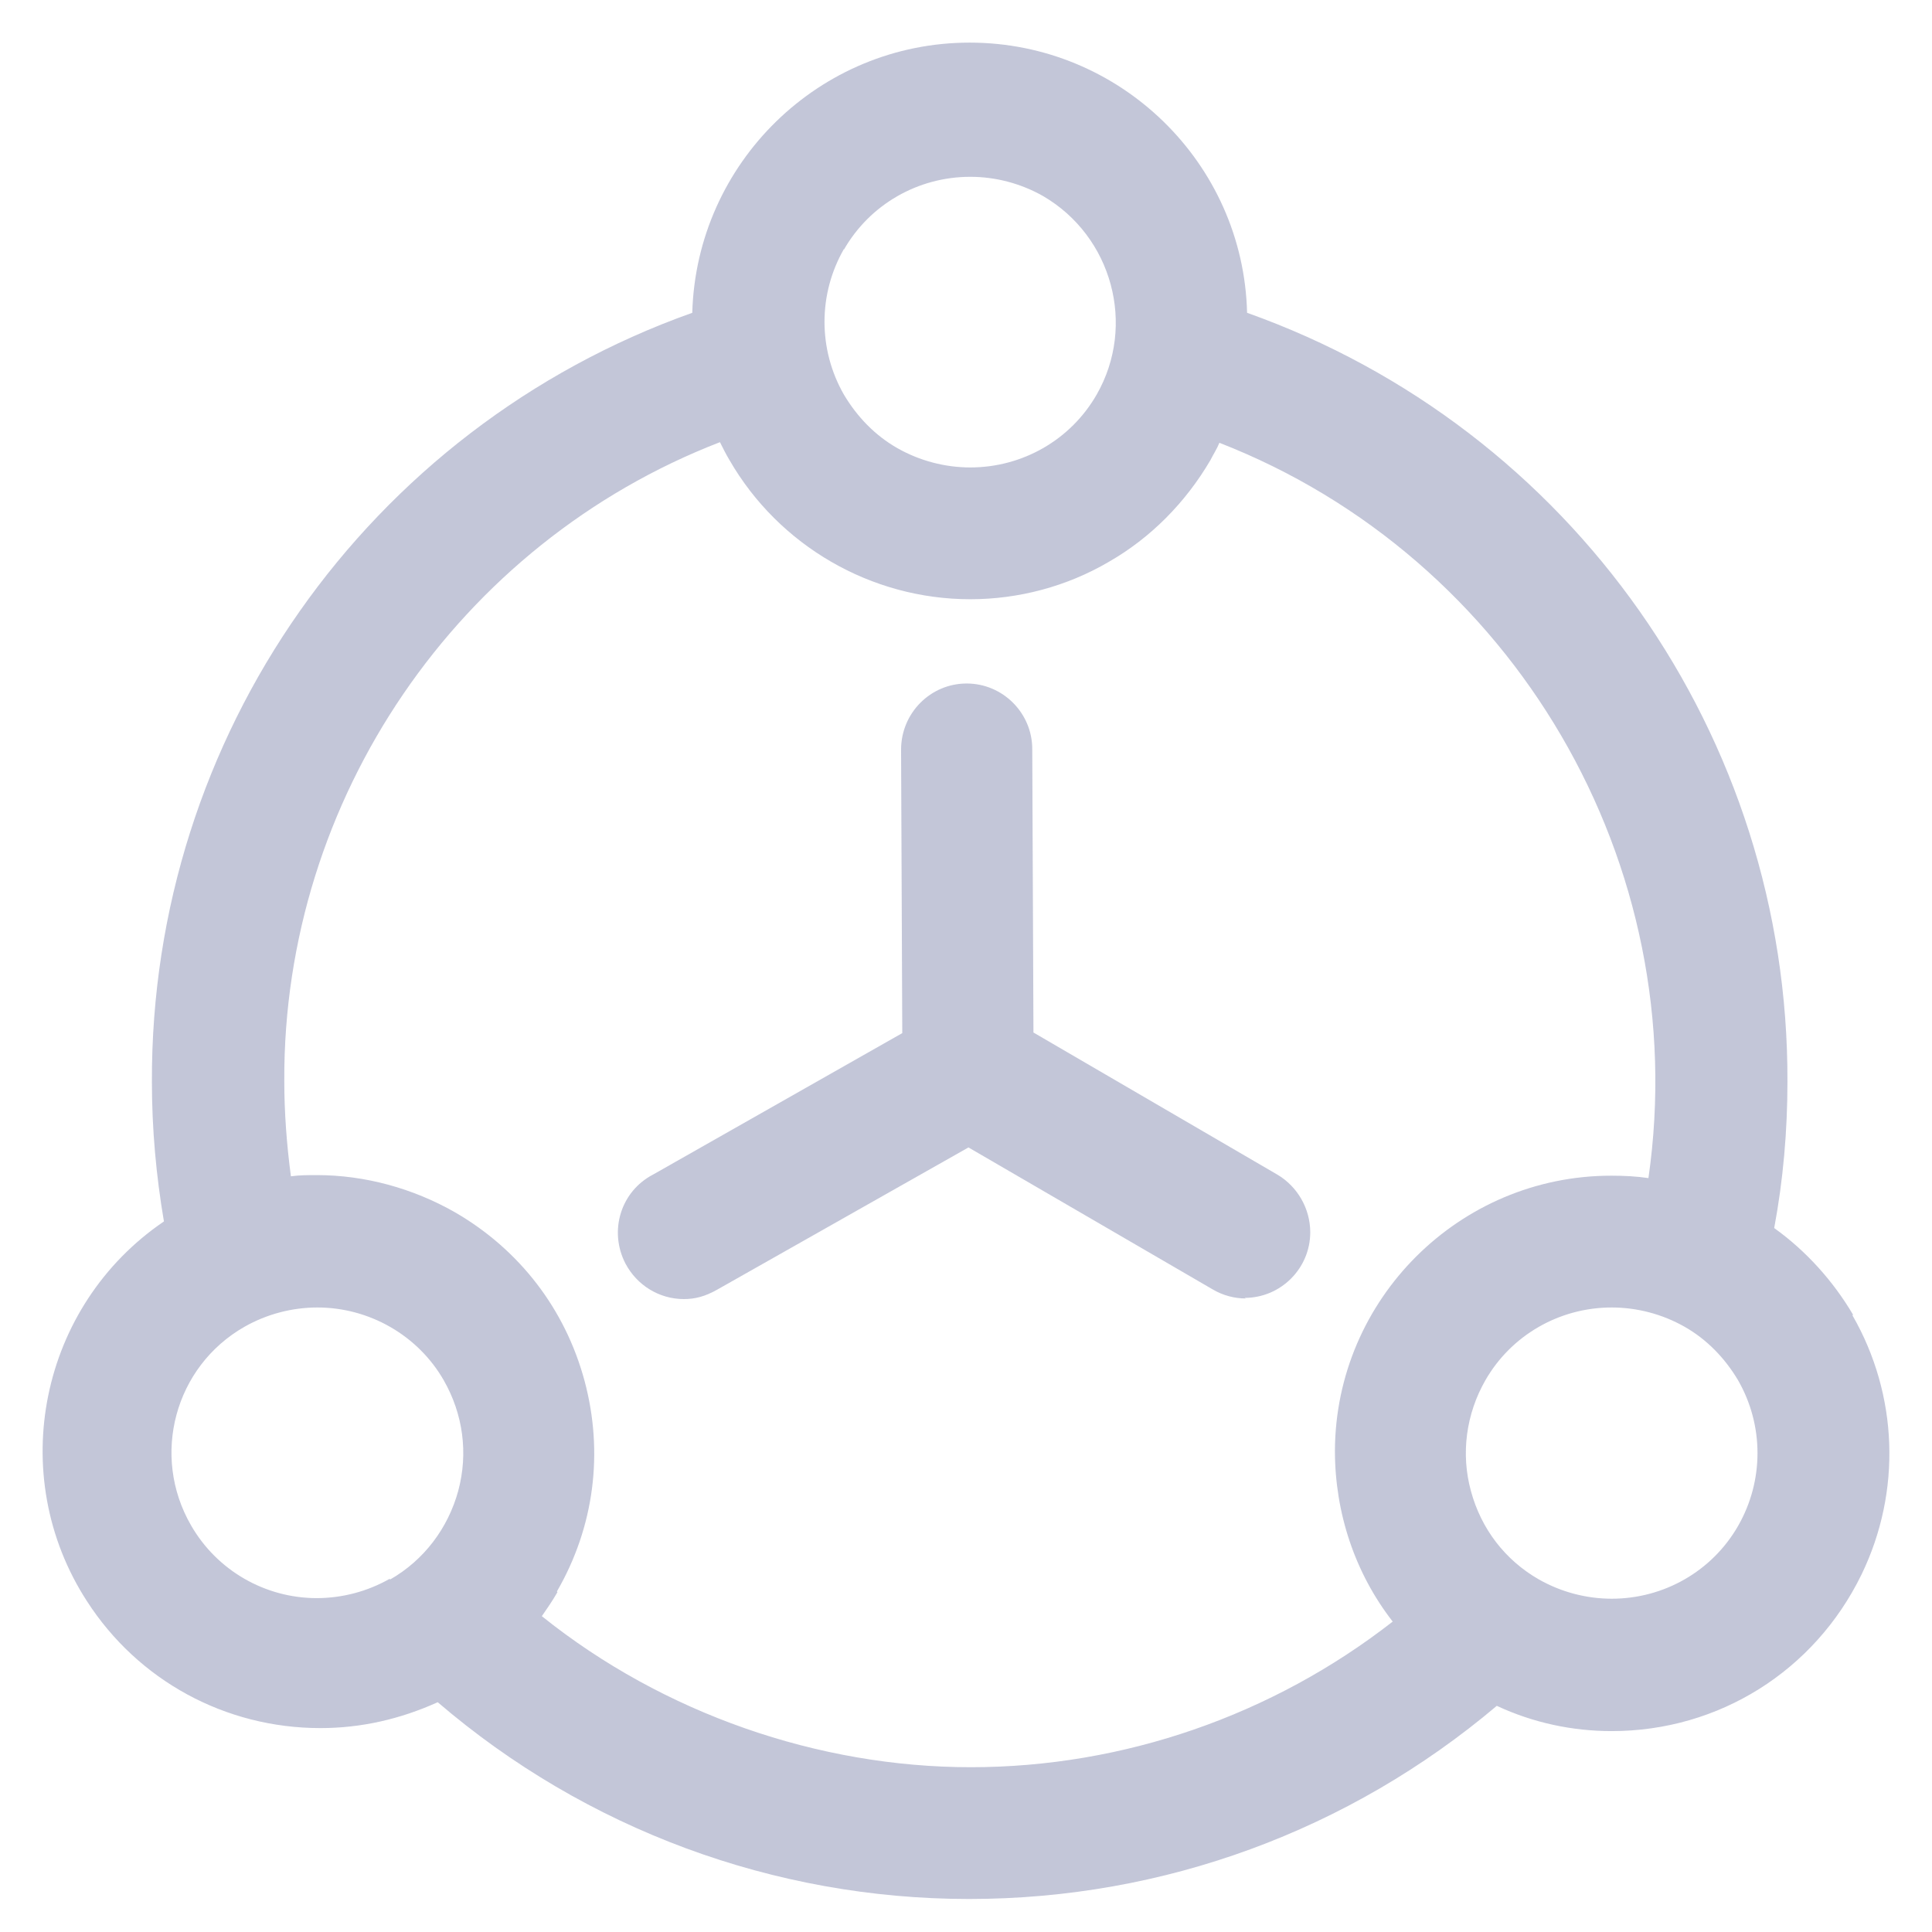 <svg xmlns="http://www.w3.org/2000/svg" xmlns:xlink="http://www.w3.org/1999/xlink" fill="none" version="1.1" width="136" height="136" viewBox="0 0 136 136"><defs><mask id="master_svg0_167_00377"><g><rect x="0" y="0" width="136" height="136" rx="0" fill="#FFFFFF" fill-opacity="1"/></g></mask></defs><g mask="url(#master_svg0_167_00377)"><g style="opacity:0.28;"><g><path d="M130.441,92.546C129.043,90.174,127.137,88.056,124.892,86.447C125.527,83.058,125.824,79.585,125.824,76.154C125.909,51.84,110.659,30.152,87.786,22.019C87.532,11.472,78.848,3,68.258,3C57.669,3,49.028,11.472,48.731,22.019C25.858,30.152,10.608,51.84,10.693,76.154C10.693,79.458,10.99,82.761,11.54,85.981C2.814,91.911,0.358,103.813,6.118,112.709C9.719,118.3,15.861,121.646,22.554,121.646C25.434,121.646,28.187,121.011,30.813,119.825C41.234,128.763,54.492,133.676,68.216,133.676C81.94,133.676,94.987,128.847,105.365,120.079C107.906,121.265,110.659,121.858,113.455,121.858C120.995,121.858,127.73,117.622,131.034,110.845C133.872,104.999,133.618,98.18,130.399,92.589L130.441,92.546ZM122.35,107.414C120.529,110.591,117.14,112.539,113.455,112.539C111.676,112.539,109.897,112.073,108.33,111.184C105.958,109.828,104.263,107.626,103.543,104.957C102.823,102.331,103.204,99.535,104.56,97.163C106.381,93.987,109.77,92.038,113.455,92.038C115.234,92.038,117.013,92.504,118.581,93.393C120.148,94.283,121.419,95.596,122.35,97.163C124.172,100.34,124.172,104.237,122.35,107.414ZM27.425,111.141C25.858,112.031,24.078,112.497,22.299,112.497C18.657,112.497,15.268,110.548,13.446,107.372C10.608,102.458,12.303,96.189,17.216,93.393C18.784,92.504,20.563,92.038,22.342,92.038C25.985,92.038,29.416,93.987,31.237,97.163C32.593,99.535,32.974,102.289,32.254,104.957C31.534,107.583,29.839,109.828,27.467,111.184L27.425,111.141ZM39.201,112.031C41.827,107.499,42.504,102.246,41.149,97.206C39.794,92.165,36.574,87.972,32.042,85.345C29.077,83.651,25.688,82.719,22.299,82.719C21.706,82.719,21.071,82.719,20.478,82.804C20.181,80.559,20.012,78.314,20.012,76.069C19.927,56.245,32.254,38.243,50.68,31.126C50.891,31.55,51.103,31.974,51.357,32.397C54.831,38.412,61.312,42.182,68.301,42.182C71.69,42.182,75.078,41.292,78.043,39.556C81.008,37.861,83.465,35.362,85.202,32.397C85.414,31.974,85.668,31.592,85.837,31.169C106.593,39.259,119.216,60.862,116.039,82.931C115.192,82.804,114.345,82.761,113.413,82.761C102.738,82.761,94.013,91.445,93.97,102.119C93.97,106.482,95.368,110.718,98.037,114.149C89.565,120.757,79.06,124.4,68.343,124.4C57.626,124.4,46.698,120.63,38.142,113.768C38.523,113.217,38.904,112.666,39.243,112.073L39.201,112.031ZM59.406,17.572C61.227,14.395,64.616,12.446,68.301,12.446C70.08,12.446,71.859,12.912,73.426,13.802C78.297,16.64,79.992,22.909,77.196,27.78C75.375,30.957,71.986,32.905,68.301,32.905C66.522,32.905,64.743,32.439,63.175,31.55C61.608,30.66,60.337,29.347,59.406,27.78C57.584,24.603,57.584,20.706,59.406,17.529L59.406,17.572Z" fill="#263174" fill-opacity="1"/></g><g><path d="M87.616,91.362C90.158,91.362,92.233,89.286,92.233,86.745C92.233,85.093,91.344,83.525,89.904,82.678L72.748,72.682L72.664,52.731C72.664,50.189,70.588,48.114,68.047,48.114C65.505,48.114,63.43,50.189,63.43,52.773L63.514,72.724L45.978,82.678C43.69,83.864,42.843,86.66,44.029,88.947C44.834,90.472,46.401,91.446,48.138,91.446C48.9,91.446,49.621,91.277,50.51,90.769L68.174,80.772L85.371,90.769C86.091,91.192,86.896,91.404,87.701,91.404L87.616,91.362Z" fill="#263174" fill-opacity="1"/></g></g></g></svg>